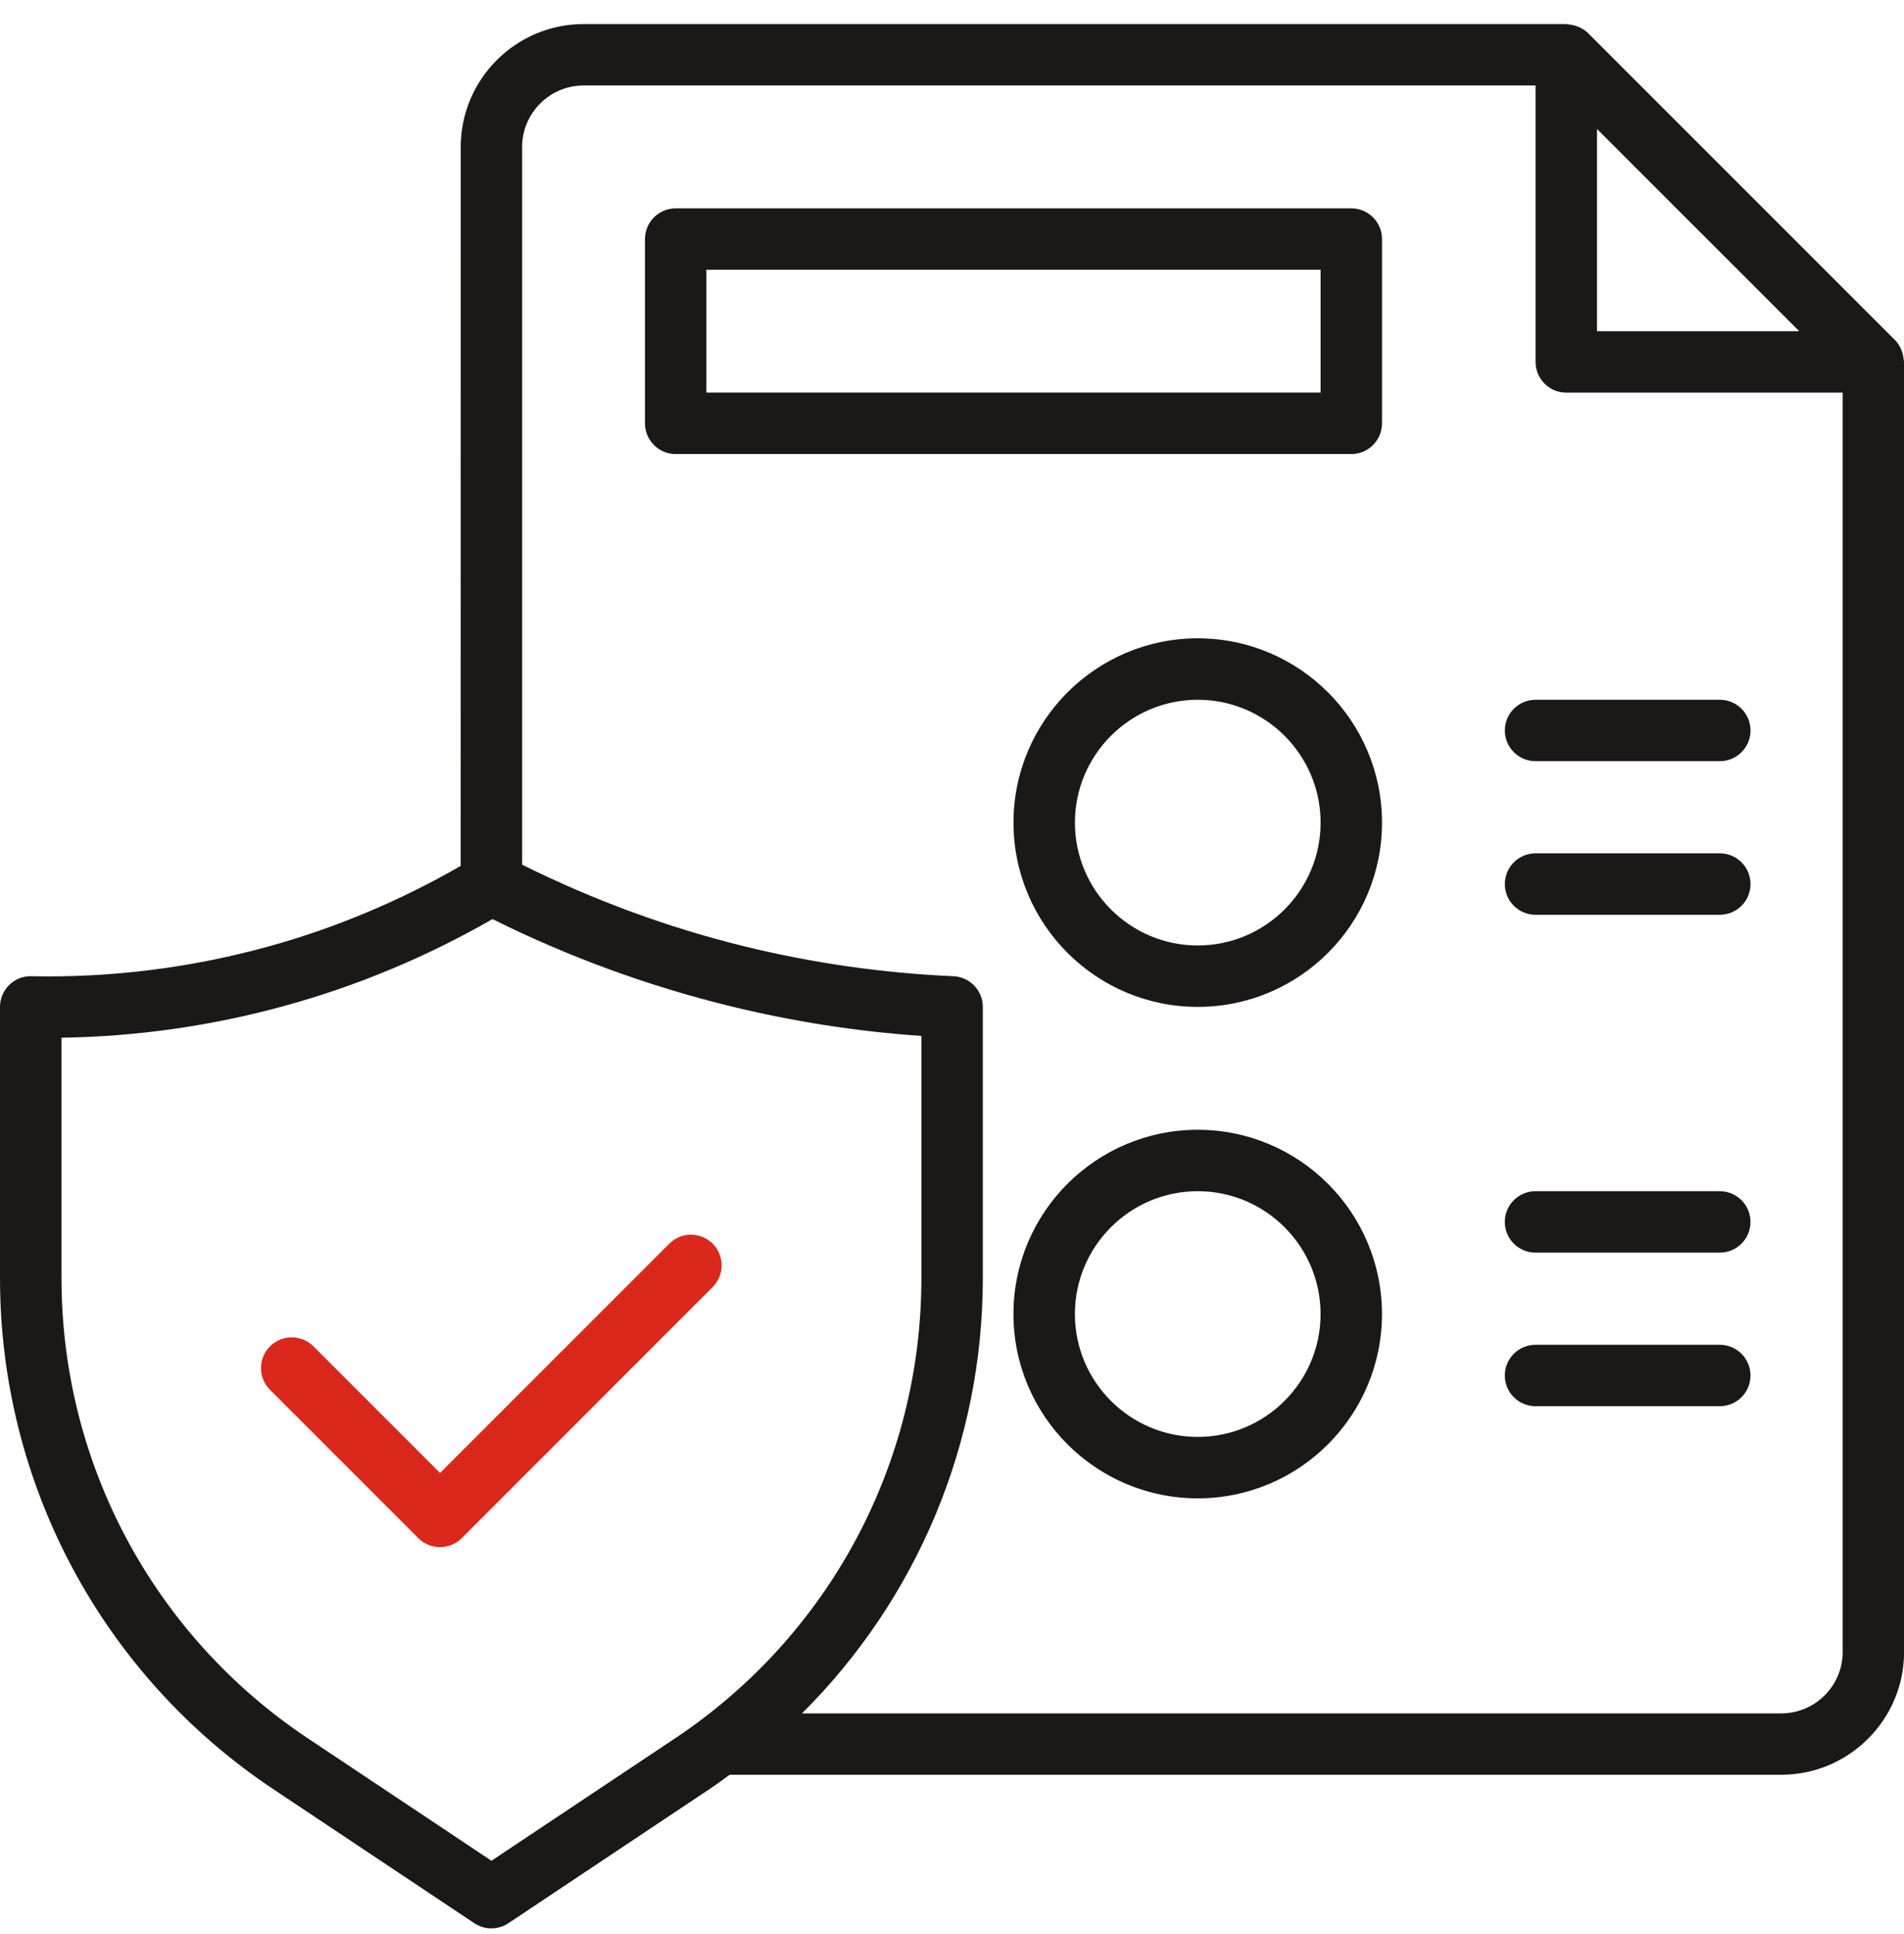 <svg width="64" height="65" viewBox="0 0 64 65" fill="none" xmlns="http://www.w3.org/2000/svg">
<g clip-path="url(#clip0_10452_5875)">
<path d="M64.003 12.164V55.518C64.003 57.794 62.15 59.647 59.874 59.647H24.527C24.3 59.812 24.075 59.978 23.84 60.135L17.089 64.636C16.916 64.752 16.718 64.809 16.516 64.809C16.315 64.809 16.116 64.752 15.943 64.636L9.192 60.135C3.435 56.298 0 49.875 0 42.956V33.841C0 33.562 0.111 33.299 0.31 33.103C0.508 32.909 0.772 32.801 1.053 32.809C3.739 32.865 6.421 32.527 9.017 31.812C11.278 31.19 13.448 30.272 15.484 29.103L15.487 4.938C15.487 2.662 17.34 0.809 19.616 0.809H52.648C52.669 0.809 52.689 0.819 52.712 0.821C52.805 0.827 52.893 0.845 52.981 0.876C53.014 0.886 53.045 0.896 53.076 0.909C53.185 0.961 53.291 1.023 53.378 1.111L63.701 11.433C63.788 11.521 63.853 11.627 63.902 11.735C63.918 11.766 63.925 11.797 63.936 11.831C63.967 11.918 63.982 12.006 63.99 12.099C63.99 12.12 64.003 12.14 64.003 12.164ZM53.68 4.334V11.131H60.478L53.68 4.334ZM22.697 58.419C27.879 54.963 30.971 49.185 30.971 42.958V34.816C28.8 34.667 26.64 34.329 24.532 33.812C21.778 33.136 19.097 32.156 16.555 30.889C14.357 32.153 12.008 33.134 9.567 33.805C7.121 34.478 4.602 34.837 2.067 34.876V42.958C2.067 49.185 5.162 54.963 10.341 58.418L16.519 62.537L22.697 58.419ZM61.938 55.518V13.196H52.648C52.078 13.196 51.616 12.734 51.616 12.163V2.873H19.616C18.478 2.873 17.551 3.8 17.551 4.938V29.062C19.936 30.244 22.442 31.173 25.023 31.805C27.319 32.368 29.683 32.706 32.047 32.809C32.599 32.832 33.036 33.289 33.036 33.841V42.956C33.036 48.515 30.814 53.749 26.958 57.584H59.874C61.012 57.584 61.939 56.657 61.939 55.519L61.938 55.518ZM46.454 8.034V14.228C46.454 14.798 45.992 15.26 45.422 15.26H22.712C22.142 15.26 21.68 14.798 21.68 14.228V8.034C21.68 7.464 22.142 7.002 22.712 7.002H45.422C45.992 7.002 46.454 7.464 46.454 8.034ZM44.39 9.066H23.744V13.195H44.39V9.066ZM46.454 27.647C46.454 31.064 43.677 33.84 40.261 33.84C36.844 33.84 34.067 31.064 34.067 27.647C34.067 24.23 36.844 21.453 40.261 21.453C43.677 21.453 46.454 24.23 46.454 27.647ZM44.39 27.647C44.39 25.371 42.537 23.518 40.261 23.518C37.984 23.518 36.132 25.371 36.132 27.647C36.132 29.923 37.984 31.776 40.261 31.776C42.537 31.776 44.39 29.923 44.39 27.647ZM57.809 23.518H51.615C51.045 23.518 50.583 23.98 50.583 24.55C50.583 25.12 51.045 25.582 51.615 25.582H57.809C58.379 25.582 58.841 25.12 58.841 24.55C58.841 23.98 58.379 23.518 57.809 23.518ZM57.809 28.679H51.615C51.045 28.679 50.583 29.141 50.583 29.712C50.583 30.282 51.045 30.744 51.615 30.744H57.809C58.379 30.744 58.841 30.282 58.841 29.712C58.841 29.141 58.379 28.679 57.809 28.679ZM46.453 44.163C46.453 47.58 43.677 50.357 40.26 50.357C36.843 50.357 34.066 47.58 34.066 44.163C34.066 40.747 36.843 37.97 40.26 37.97C43.677 37.97 46.453 40.747 46.453 44.163ZM44.389 44.163C44.389 41.887 42.536 40.034 40.26 40.034C37.984 40.034 36.131 41.887 36.131 44.163C36.131 46.44 37.984 48.292 40.26 48.292C42.536 48.292 44.389 46.44 44.389 44.163ZM57.808 40.034H51.614C51.044 40.034 50.582 40.496 50.582 41.067C50.582 41.637 51.044 42.099 51.614 42.099H57.808C58.378 42.099 58.84 41.637 58.84 41.067C58.84 40.496 58.378 40.034 57.808 40.034ZM57.808 45.196H51.614C51.044 45.196 50.582 45.658 50.582 46.228C50.582 46.798 51.044 47.26 51.614 47.26H57.808C58.378 47.26 58.84 46.798 58.84 46.228C58.84 45.658 58.378 45.196 57.808 45.196Z" fill="#1B1918"/>
<path d="M23.956 43.258C24.358 42.853 24.358 42.2 23.956 41.798L23.958 41.798C23.553 41.395 22.9 41.395 22.497 41.798L14.791 49.504L10.536 45.248C10.131 44.846 9.478 44.846 9.075 45.248C8.673 45.653 8.673 46.306 9.075 46.709L14.061 51.695C14.255 51.888 14.518 51.997 14.791 51.997C15.065 51.997 15.328 51.888 15.522 51.695L23.956 43.258Z" fill="#DA291C"/>
</g>
<defs>
<clipPath id="clip0_10452_5875">
<rect width="64" height="64" fill="white" transform="translate(0 0.809)"/>
</clipPath>
</defs>
</svg>

